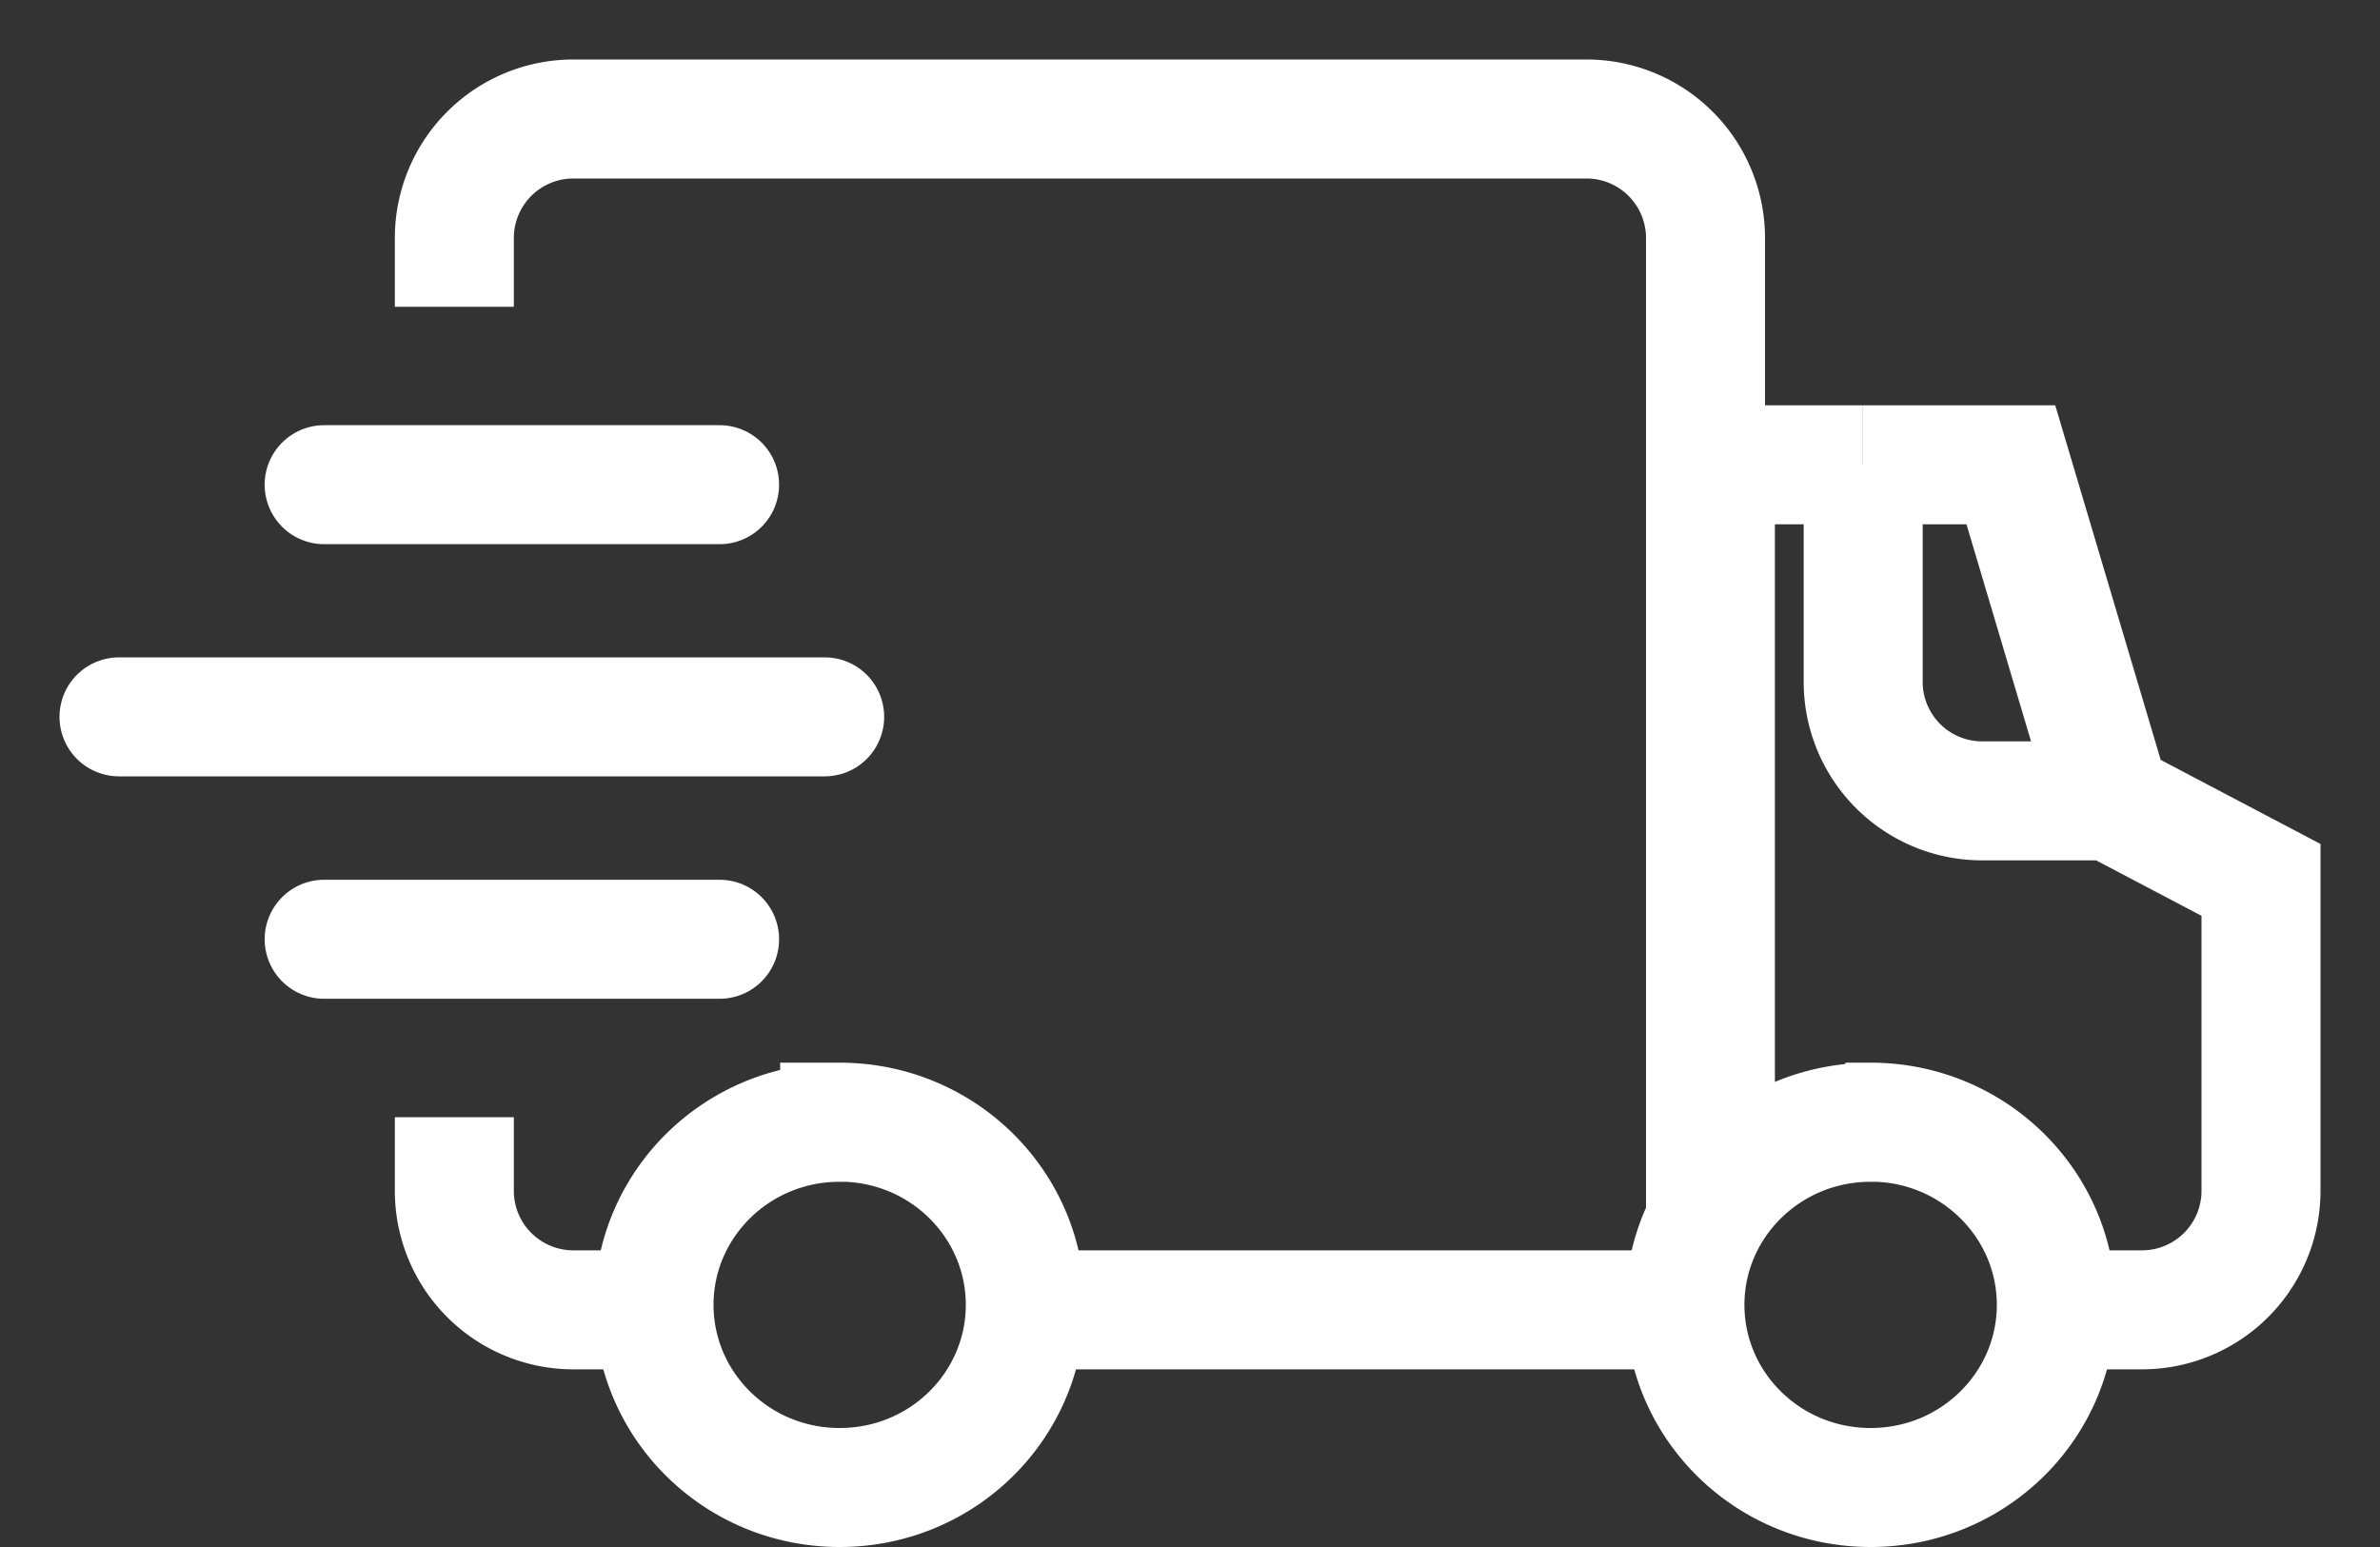 <svg xmlns="http://www.w3.org/2000/svg" width="20" height="13" fill="none"><rect width="100%" height="100%" fill="#333333" stroke="none"/><path stroke="#fff" d="M3.818 2.578V2a1 1 0 0 1 1-1h8.514a1 1 0 0 1 1 1v8.2M3.818 9.388v.619a1 1 0 0 0 1 1H5.5m3.273 0h5.318"/><path stroke="#fff" stroke-linecap="round" stroke-linejoin="round" d="M2.724 4.073h3.323M1 6.024h5.93M2.724 7.893h3.323"/><path stroke="#fff" d="m17.738 6.73-.84-2.824h-1.242m2.082 2.824L19 7.394v2.613a1 1 0 0 1-1 1h-.636m.374-4.277h-1.081a1 1 0 0 1-1-1V3.906M14.415 9.8V3.906h1.24M7.056 9.43c.868 0 1.56.694 1.56 1.535 0 .842-.692 1.535-1.56 1.535-.868 0-1.56-.693-1.56-1.535 0-.841.692-1.534 1.56-1.534ZM15.72 9.43c.867 0 1.56.694 1.56 1.535 0 .842-.693 1.535-1.56 1.535-.869 0-1.561-.693-1.561-1.535 0-.841.693-1.534 1.56-1.534Z"/></svg>